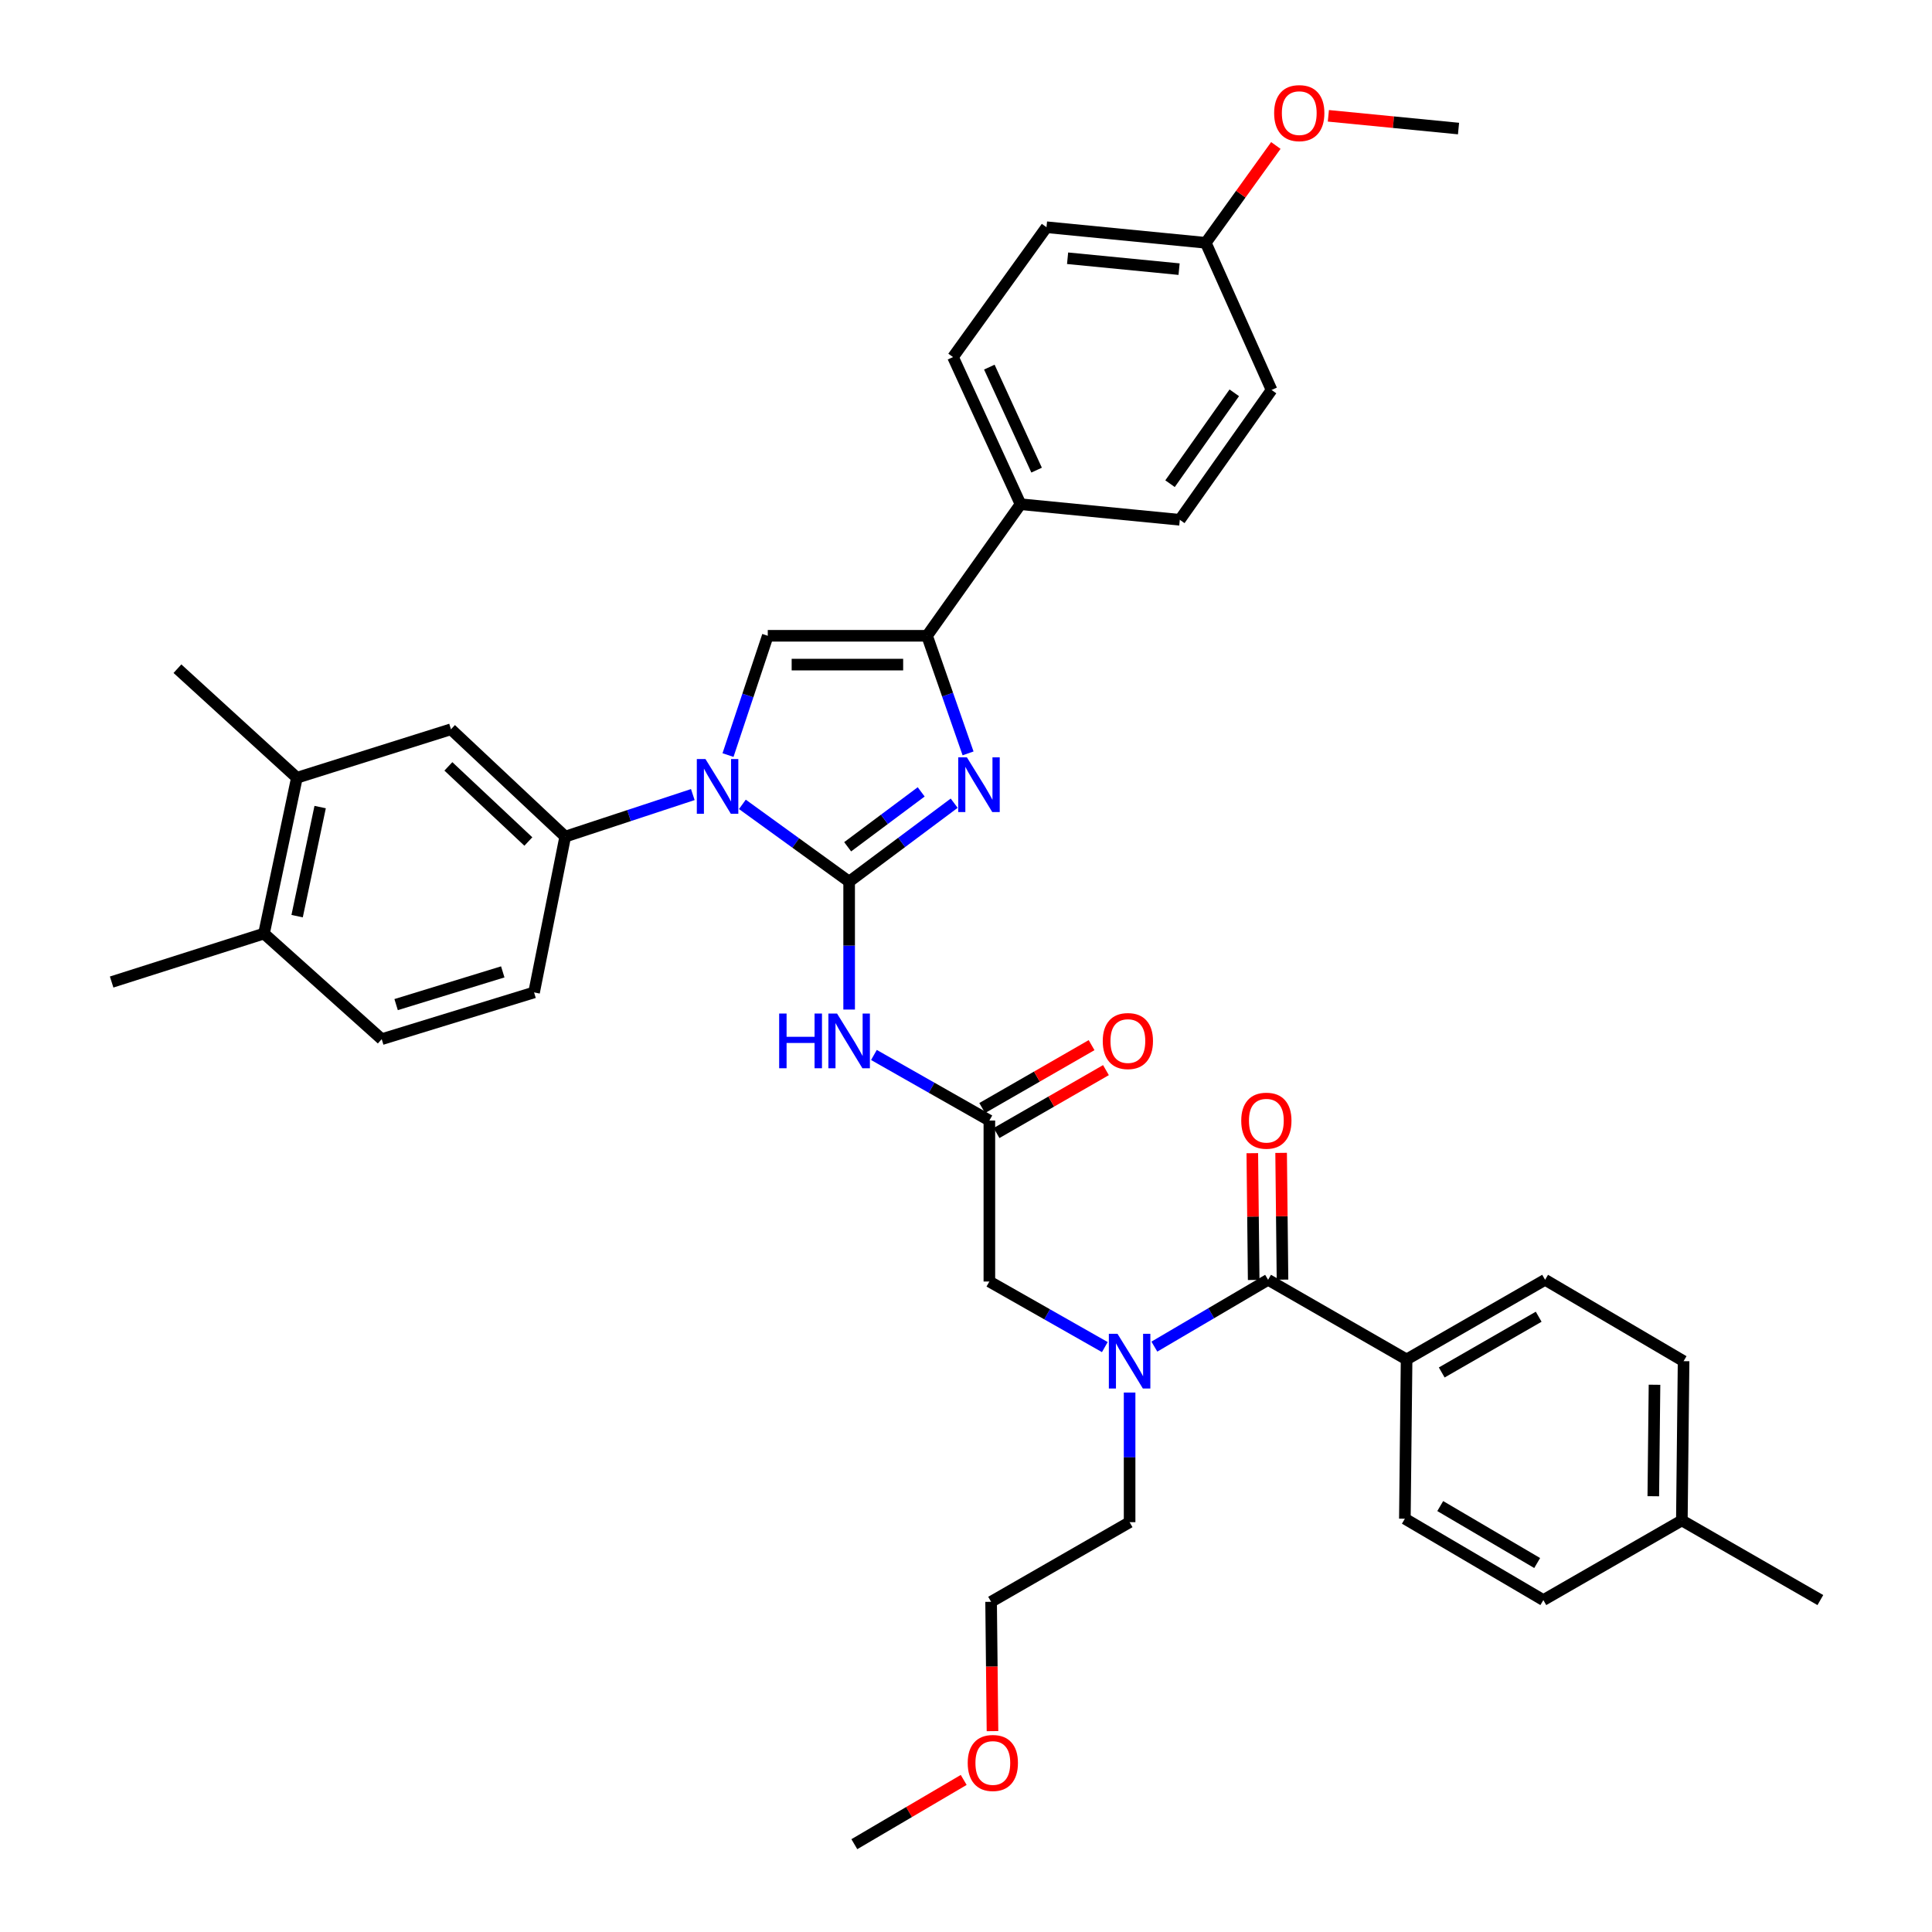 <?xml version='1.0' encoding='iso-8859-1'?>
<svg version='1.1' baseProfile='full'
              xmlns='http://www.w3.org/2000/svg'
                      xmlns:rdkit='http://www.rdkit.org/xml'
                      xmlns:xlink='http://www.w3.org/1999/xlink'
                  xml:space='preserve'
width='1000px' height='1000px' viewBox='0 0 1000 1000'>
<!-- END OF HEADER -->
<rect style='opacity:1.0;fill:#FFFFFF;stroke:none' width='1000' height='1000' x='0' y='0'> </rect>
<path class='bond-0' d='M 571.854,697.254 L 541.976,680.285' style='fill:none;fill-rule:evenodd;stroke:#0000FF;stroke-width:6px;stroke-linecap:butt;stroke-linejoin:miter;stroke-opacity:1' />
<path class='bond-0' d='M 541.976,680.285 L 512.097,663.316' style='fill:none;fill-rule:evenodd;stroke:#000000;stroke-width:6px;stroke-linecap:butt;stroke-linejoin:miter;stroke-opacity:1' />
<path class='bond-1' d='M 597.499,697.007 L 626.93,679.714' style='fill:none;fill-rule:evenodd;stroke:#0000FF;stroke-width:6px;stroke-linecap:butt;stroke-linejoin:miter;stroke-opacity:1' />
<path class='bond-1' d='M 626.93,679.714 L 656.361,662.422' style='fill:none;fill-rule:evenodd;stroke:#000000;stroke-width:6px;stroke-linecap:butt;stroke-linejoin:miter;stroke-opacity:1' />
<path class='bond-2' d='M 584.681,720.782 L 584.681,754.329' style='fill:none;fill-rule:evenodd;stroke:#0000FF;stroke-width:6px;stroke-linecap:butt;stroke-linejoin:miter;stroke-opacity:1' />
<path class='bond-2' d='M 584.681,754.329 L 584.681,787.877' style='fill:none;fill-rule:evenodd;stroke:#000000;stroke-width:6px;stroke-linecap:butt;stroke-linejoin:miter;stroke-opacity:1' />
<path class='bond-3' d='M 728.05,703.643 L 799.739,662.422' style='fill:none;fill-rule:evenodd;stroke:#000000;stroke-width:6px;stroke-linecap:butt;stroke-linejoin:miter;stroke-opacity:1' />
<path class='bond-3' d='M 746.238,710.389 L 796.42,681.534' style='fill:none;fill-rule:evenodd;stroke:#000000;stroke-width:6px;stroke-linecap:butt;stroke-linejoin:miter;stroke-opacity:1' />
<path class='bond-4' d='M 728.05,703.643 L 727.155,786.079' style='fill:none;fill-rule:evenodd;stroke:#000000;stroke-width:6px;stroke-linecap:butt;stroke-linejoin:miter;stroke-opacity:1' />
<path class='bond-5' d='M 728.05,703.643 L 656.361,662.422' style='fill:none;fill-rule:evenodd;stroke:#000000;stroke-width:6px;stroke-linecap:butt;stroke-linejoin:miter;stroke-opacity:1' />
<path class='bond-6' d='M 663.818,662.341 L 663.462,629.533' style='fill:none;fill-rule:evenodd;stroke:#000000;stroke-width:6px;stroke-linecap:butt;stroke-linejoin:miter;stroke-opacity:1' />
<path class='bond-6' d='M 663.462,629.533 L 663.106,596.726' style='fill:none;fill-rule:evenodd;stroke:#FF0000;stroke-width:6px;stroke-linecap:butt;stroke-linejoin:miter;stroke-opacity:1' />
<path class='bond-6' d='M 648.904,662.502 L 648.548,629.695' style='fill:none;fill-rule:evenodd;stroke:#000000;stroke-width:6px;stroke-linecap:butt;stroke-linejoin:miter;stroke-opacity:1' />
<path class='bond-6' d='M 648.548,629.695 L 648.192,596.888' style='fill:none;fill-rule:evenodd;stroke:#FF0000;stroke-width:6px;stroke-linecap:butt;stroke-linejoin:miter;stroke-opacity:1' />
<path class='bond-7' d='M 799.739,662.422 L 871.419,704.538' style='fill:none;fill-rule:evenodd;stroke:#000000;stroke-width:6px;stroke-linecap:butt;stroke-linejoin:miter;stroke-opacity:1' />
<path class='bond-8' d='M 727.155,786.079 L 798.835,828.195' style='fill:none;fill-rule:evenodd;stroke:#000000;stroke-width:6px;stroke-linecap:butt;stroke-linejoin:miter;stroke-opacity:1' />
<path class='bond-8' d='M 745.463,779.537 L 795.639,809.019' style='fill:none;fill-rule:evenodd;stroke:#000000;stroke-width:6px;stroke-linecap:butt;stroke-linejoin:miter;stroke-opacity:1' />
<path class='bond-9' d='M 513.711,896.025 L 513.351,862.558' style='fill:none;fill-rule:evenodd;stroke:#FF0000;stroke-width:6px;stroke-linecap:butt;stroke-linejoin:miter;stroke-opacity:1' />
<path class='bond-9' d='M 513.351,862.558 L 512.992,829.09' style='fill:none;fill-rule:evenodd;stroke:#000000;stroke-width:6px;stroke-linecap:butt;stroke-linejoin:miter;stroke-opacity:1' />
<path class='bond-10' d='M 498.809,921.288 L 470.508,937.917' style='fill:none;fill-rule:evenodd;stroke:#FF0000;stroke-width:6px;stroke-linecap:butt;stroke-linejoin:miter;stroke-opacity:1' />
<path class='bond-10' d='M 470.508,937.917 L 442.207,954.545' style='fill:none;fill-rule:evenodd;stroke:#000000;stroke-width:6px;stroke-linecap:butt;stroke-linejoin:miter;stroke-opacity:1' />
<path class='bond-11' d='M 584.681,787.877 L 512.992,829.09' style='fill:none;fill-rule:evenodd;stroke:#000000;stroke-width:6px;stroke-linecap:butt;stroke-linejoin:miter;stroke-opacity:1' />
<path class='bond-12' d='M 452.341,546.049 L 482.219,563.018' style='fill:none;fill-rule:evenodd;stroke:#0000FF;stroke-width:6px;stroke-linecap:butt;stroke-linejoin:miter;stroke-opacity:1' />
<path class='bond-12' d='M 482.219,563.018 L 512.097,579.986' style='fill:none;fill-rule:evenodd;stroke:#000000;stroke-width:6px;stroke-linecap:butt;stroke-linejoin:miter;stroke-opacity:1' />
<path class='bond-13' d='M 439.514,522.543 L 439.514,489.436' style='fill:none;fill-rule:evenodd;stroke:#0000FF;stroke-width:6px;stroke-linecap:butt;stroke-linejoin:miter;stroke-opacity:1' />
<path class='bond-13' d='M 439.514,489.436 L 439.514,456.329' style='fill:none;fill-rule:evenodd;stroke:#000000;stroke-width:6px;stroke-linecap:butt;stroke-linejoin:miter;stroke-opacity:1' />
<path class='bond-14' d='M 515.815,586.451 L 544.125,570.172' style='fill:none;fill-rule:evenodd;stroke:#000000;stroke-width:6px;stroke-linecap:butt;stroke-linejoin:miter;stroke-opacity:1' />
<path class='bond-14' d='M 544.125,570.172 L 572.436,553.893' style='fill:none;fill-rule:evenodd;stroke:#FF0000;stroke-width:6px;stroke-linecap:butt;stroke-linejoin:miter;stroke-opacity:1' />
<path class='bond-14' d='M 508.38,573.522 L 536.691,557.243' style='fill:none;fill-rule:evenodd;stroke:#000000;stroke-width:6px;stroke-linecap:butt;stroke-linejoin:miter;stroke-opacity:1' />
<path class='bond-14' d='M 536.691,557.243 L 565.001,540.964' style='fill:none;fill-rule:evenodd;stroke:#FF0000;stroke-width:6px;stroke-linecap:butt;stroke-linejoin:miter;stroke-opacity:1' />
<path class='bond-15' d='M 512.097,579.986 L 512.097,663.316' style='fill:none;fill-rule:evenodd;stroke:#000000;stroke-width:6px;stroke-linecap:butt;stroke-linejoin:miter;stroke-opacity:1' />
<path class='bond-16' d='M 384.254,416.338 L 411.884,436.334' style='fill:none;fill-rule:evenodd;stroke:#0000FF;stroke-width:6px;stroke-linecap:butt;stroke-linejoin:miter;stroke-opacity:1' />
<path class='bond-16' d='M 411.884,436.334 L 439.514,456.329' style='fill:none;fill-rule:evenodd;stroke:#000000;stroke-width:6px;stroke-linecap:butt;stroke-linejoin:miter;stroke-opacity:1' />
<path class='bond-17' d='M 376.817,390.831 L 387.107,359.957' style='fill:none;fill-rule:evenodd;stroke:#0000FF;stroke-width:6px;stroke-linecap:butt;stroke-linejoin:miter;stroke-opacity:1' />
<path class='bond-17' d='M 387.107,359.957 L 397.397,329.084' style='fill:none;fill-rule:evenodd;stroke:#000000;stroke-width:6px;stroke-linecap:butt;stroke-linejoin:miter;stroke-opacity:1' />
<path class='bond-18' d='M 358.597,411.268 L 325.577,422.149' style='fill:none;fill-rule:evenodd;stroke:#0000FF;stroke-width:6px;stroke-linecap:butt;stroke-linejoin:miter;stroke-opacity:1' />
<path class='bond-18' d='M 325.577,422.149 L 292.557,433.029' style='fill:none;fill-rule:evenodd;stroke:#000000;stroke-width:6px;stroke-linecap:butt;stroke-linejoin:miter;stroke-opacity:1' />
<path class='bond-19' d='M 439.514,456.329 L 466.698,436.032' style='fill:none;fill-rule:evenodd;stroke:#000000;stroke-width:6px;stroke-linecap:butt;stroke-linejoin:miter;stroke-opacity:1' />
<path class='bond-19' d='M 466.698,436.032 L 493.883,415.735' style='fill:none;fill-rule:evenodd;stroke:#0000FF;stroke-width:6px;stroke-linecap:butt;stroke-linejoin:miter;stroke-opacity:1' />
<path class='bond-19' d='M 438.746,438.289 L 457.775,424.081' style='fill:none;fill-rule:evenodd;stroke:#000000;stroke-width:6px;stroke-linecap:butt;stroke-linejoin:miter;stroke-opacity:1' />
<path class='bond-19' d='M 457.775,424.081 L 476.805,409.873' style='fill:none;fill-rule:evenodd;stroke:#0000FF;stroke-width:6px;stroke-linecap:butt;stroke-linejoin:miter;stroke-opacity:1' />
<path class='bond-20' d='M 501.069,389.95 L 490.455,359.517' style='fill:none;fill-rule:evenodd;stroke:#0000FF;stroke-width:6px;stroke-linecap:butt;stroke-linejoin:miter;stroke-opacity:1' />
<path class='bond-20' d='M 490.455,359.517 L 479.841,329.084' style='fill:none;fill-rule:evenodd;stroke:#000000;stroke-width:6px;stroke-linecap:butt;stroke-linejoin:miter;stroke-opacity:1' />
<path class='bond-21' d='M 479.841,329.084 L 528.23,260.983' style='fill:none;fill-rule:evenodd;stroke:#000000;stroke-width:6px;stroke-linecap:butt;stroke-linejoin:miter;stroke-opacity:1' />
<path class='bond-22' d='M 479.841,329.084 L 397.397,329.084' style='fill:none;fill-rule:evenodd;stroke:#000000;stroke-width:6px;stroke-linecap:butt;stroke-linejoin:miter;stroke-opacity:1' />
<path class='bond-22' d='M 467.474,343.999 L 409.764,343.999' style='fill:none;fill-rule:evenodd;stroke:#000000;stroke-width:6px;stroke-linecap:butt;stroke-linejoin:miter;stroke-opacity:1' />
<path class='bond-23' d='M 528.23,260.983 L 493.28,184.82' style='fill:none;fill-rule:evenodd;stroke:#000000;stroke-width:6px;stroke-linecap:butt;stroke-linejoin:miter;stroke-opacity:1' />
<path class='bond-23' d='M 536.543,243.338 L 512.078,190.024' style='fill:none;fill-rule:evenodd;stroke:#000000;stroke-width:6px;stroke-linecap:butt;stroke-linejoin:miter;stroke-opacity:1' />
<path class='bond-24' d='M 528.23,260.983 L 610.665,269.045' style='fill:none;fill-rule:evenodd;stroke:#000000;stroke-width:6px;stroke-linecap:butt;stroke-linejoin:miter;stroke-opacity:1' />
<path class='bond-25' d='M 493.28,184.82 L 541.669,117.614' style='fill:none;fill-rule:evenodd;stroke:#000000;stroke-width:6px;stroke-linecap:butt;stroke-linejoin:miter;stroke-opacity:1' />
<path class='bond-26' d='M 153.67,402.563 L 136.643,483.208' style='fill:none;fill-rule:evenodd;stroke:#000000;stroke-width:6px;stroke-linecap:butt;stroke-linejoin:miter;stroke-opacity:1' />
<path class='bond-26' d='M 165.709,417.74 L 153.79,474.192' style='fill:none;fill-rule:evenodd;stroke:#000000;stroke-width:6px;stroke-linecap:butt;stroke-linejoin:miter;stroke-opacity:1' />
<path class='bond-27' d='M 153.67,402.563 L 233.421,377.473' style='fill:none;fill-rule:evenodd;stroke:#000000;stroke-width:6px;stroke-linecap:butt;stroke-linejoin:miter;stroke-opacity:1' />
<path class='bond-28' d='M 153.67,402.563 L 91.842,346.111' style='fill:none;fill-rule:evenodd;stroke:#000000;stroke-width:6px;stroke-linecap:butt;stroke-linejoin:miter;stroke-opacity:1' />
<path class='bond-29' d='M 136.643,483.208 L 197.577,537.87' style='fill:none;fill-rule:evenodd;stroke:#000000;stroke-width:6px;stroke-linecap:butt;stroke-linejoin:miter;stroke-opacity:1' />
<path class='bond-30' d='M 136.643,483.208 L 57.787,508.298' style='fill:none;fill-rule:evenodd;stroke:#000000;stroke-width:6px;stroke-linecap:butt;stroke-linejoin:miter;stroke-opacity:1' />
<path class='bond-31' d='M 233.421,377.473 L 292.557,433.029' style='fill:none;fill-rule:evenodd;stroke:#000000;stroke-width:6px;stroke-linecap:butt;stroke-linejoin:miter;stroke-opacity:1' />
<path class='bond-31' d='M 232.08,396.676 L 273.475,435.566' style='fill:none;fill-rule:evenodd;stroke:#000000;stroke-width:6px;stroke-linecap:butt;stroke-linejoin:miter;stroke-opacity:1' />
<path class='bond-32' d='M 197.577,537.87 L 276.433,513.675' style='fill:none;fill-rule:evenodd;stroke:#000000;stroke-width:6px;stroke-linecap:butt;stroke-linejoin:miter;stroke-opacity:1' />
<path class='bond-32' d='M 205.03,519.982 L 260.23,503.046' style='fill:none;fill-rule:evenodd;stroke:#000000;stroke-width:6px;stroke-linecap:butt;stroke-linejoin:miter;stroke-opacity:1' />
<path class='bond-33' d='M 292.557,433.029 L 276.433,513.675' style='fill:none;fill-rule:evenodd;stroke:#000000;stroke-width:6px;stroke-linecap:butt;stroke-linejoin:miter;stroke-opacity:1' />
<path class='bond-34' d='M 610.665,269.045 L 658.159,201.847' style='fill:none;fill-rule:evenodd;stroke:#000000;stroke-width:6px;stroke-linecap:butt;stroke-linejoin:miter;stroke-opacity:1' />
<path class='bond-34' d='M 605.61,250.357 L 638.856,203.319' style='fill:none;fill-rule:evenodd;stroke:#000000;stroke-width:6px;stroke-linecap:butt;stroke-linejoin:miter;stroke-opacity:1' />
<path class='bond-35' d='M 624.105,125.676 L 658.159,201.847' style='fill:none;fill-rule:evenodd;stroke:#000000;stroke-width:6px;stroke-linecap:butt;stroke-linejoin:miter;stroke-opacity:1' />
<path class='bond-36' d='M 624.105,125.676 L 642.24,100.488' style='fill:none;fill-rule:evenodd;stroke:#000000;stroke-width:6px;stroke-linecap:butt;stroke-linejoin:miter;stroke-opacity:1' />
<path class='bond-36' d='M 642.24,100.488 L 660.376,75.3' style='fill:none;fill-rule:evenodd;stroke:#FF0000;stroke-width:6px;stroke-linecap:butt;stroke-linejoin:miter;stroke-opacity:1' />
<path class='bond-37' d='M 624.105,125.676 L 541.669,117.614' style='fill:none;fill-rule:evenodd;stroke:#000000;stroke-width:6px;stroke-linecap:butt;stroke-linejoin:miter;stroke-opacity:1' />
<path class='bond-37' d='M 610.288,139.31 L 552.583,133.667' style='fill:none;fill-rule:evenodd;stroke:#000000;stroke-width:6px;stroke-linecap:butt;stroke-linejoin:miter;stroke-opacity:1' />
<path class='bond-38' d='M 687.564,59.946 L 721.247,63.243' style='fill:none;fill-rule:evenodd;stroke:#FF0000;stroke-width:6px;stroke-linecap:butt;stroke-linejoin:miter;stroke-opacity:1' />
<path class='bond-38' d='M 721.247,63.243 L 754.929,66.54' style='fill:none;fill-rule:evenodd;stroke:#000000;stroke-width:6px;stroke-linecap:butt;stroke-linejoin:miter;stroke-opacity:1' />
<path class='bond-39' d='M 798.835,828.195 L 870.524,786.974' style='fill:none;fill-rule:evenodd;stroke:#000000;stroke-width:6px;stroke-linecap:butt;stroke-linejoin:miter;stroke-opacity:1' />
<path class='bond-40' d='M 871.419,704.538 L 870.524,786.974' style='fill:none;fill-rule:evenodd;stroke:#000000;stroke-width:6px;stroke-linecap:butt;stroke-linejoin:miter;stroke-opacity:1' />
<path class='bond-40' d='M 856.371,716.742 L 855.745,774.446' style='fill:none;fill-rule:evenodd;stroke:#000000;stroke-width:6px;stroke-linecap:butt;stroke-linejoin:miter;stroke-opacity:1' />
<path class='bond-41' d='M 870.524,786.974 L 942.213,828.195' style='fill:none;fill-rule:evenodd;stroke:#000000;stroke-width:6px;stroke-linecap:butt;stroke-linejoin:miter;stroke-opacity:1' />
<path  class='atom-0' d='M 578.421 690.378
L 587.701 705.378
Q 588.621 706.858, 590.101 709.538
Q 591.581 712.218, 591.661 712.378
L 591.661 690.378
L 595.421 690.378
L 595.421 718.698
L 591.541 718.698
L 581.581 702.298
Q 580.421 700.378, 579.181 698.178
Q 577.981 695.978, 577.621 695.298
L 577.621 718.698
L 573.941 718.698
L 573.941 690.378
L 578.421 690.378
' fill='#0000FF'/>
<path  class='atom-3' d='M 642.466 580.066
Q 642.466 573.266, 645.826 569.466
Q 649.186 565.666, 655.466 565.666
Q 661.746 565.666, 665.106 569.466
Q 668.466 573.266, 668.466 580.066
Q 668.466 586.946, 665.066 590.866
Q 661.666 594.746, 655.466 594.746
Q 649.226 594.746, 645.826 590.866
Q 642.466 586.986, 642.466 580.066
M 655.466 591.546
Q 659.786 591.546, 662.106 588.666
Q 664.466 585.746, 664.466 580.066
Q 664.466 574.506, 662.106 571.706
Q 659.786 568.866, 655.466 568.866
Q 651.146 568.866, 648.786 571.666
Q 646.466 574.466, 646.466 580.066
Q 646.466 585.786, 648.786 588.666
Q 651.146 591.546, 655.466 591.546
' fill='#FF0000'/>
<path  class='atom-6' d='M 500.887 912.509
Q 500.887 905.709, 504.247 901.909
Q 507.607 898.109, 513.887 898.109
Q 520.167 898.109, 523.527 901.909
Q 526.887 905.709, 526.887 912.509
Q 526.887 919.389, 523.487 923.309
Q 520.087 927.189, 513.887 927.189
Q 507.647 927.189, 504.247 923.309
Q 500.887 919.429, 500.887 912.509
M 513.887 923.989
Q 518.207 923.989, 520.527 921.109
Q 522.887 918.189, 522.887 912.509
Q 522.887 906.949, 520.527 904.149
Q 518.207 901.309, 513.887 901.309
Q 509.567 901.309, 507.207 904.109
Q 504.887 906.909, 504.887 912.509
Q 504.887 918.229, 507.207 921.109
Q 509.567 923.989, 513.887 923.989
' fill='#FF0000'/>
<path  class='atom-8' d='M 403.294 524.604
L 407.134 524.604
L 407.134 536.644
L 421.614 536.644
L 421.614 524.604
L 425.454 524.604
L 425.454 552.924
L 421.614 552.924
L 421.614 539.844
L 407.134 539.844
L 407.134 552.924
L 403.294 552.924
L 403.294 524.604
' fill='#0000FF'/>
<path  class='atom-8' d='M 433.254 524.604
L 442.534 539.604
Q 443.454 541.084, 444.934 543.764
Q 446.414 546.444, 446.494 546.604
L 446.494 524.604
L 450.254 524.604
L 450.254 552.924
L 446.374 552.924
L 436.414 536.524
Q 435.254 534.604, 434.014 532.404
Q 432.814 530.204, 432.454 529.524
L 432.454 552.924
L 428.774 552.924
L 428.774 524.604
L 433.254 524.604
' fill='#0000FF'/>
<path  class='atom-10' d='M 570.786 538.844
Q 570.786 532.044, 574.146 528.244
Q 577.506 524.444, 583.786 524.444
Q 590.066 524.444, 593.426 528.244
Q 596.786 532.044, 596.786 538.844
Q 596.786 545.724, 593.386 549.644
Q 589.986 553.524, 583.786 553.524
Q 577.546 553.524, 574.146 549.644
Q 570.786 545.764, 570.786 538.844
M 583.786 550.324
Q 588.106 550.324, 590.426 547.444
Q 592.786 544.524, 592.786 538.844
Q 592.786 533.284, 590.426 530.484
Q 588.106 527.644, 583.786 527.644
Q 579.466 527.644, 577.106 530.444
Q 574.786 533.244, 574.786 538.844
Q 574.786 544.564, 577.106 547.444
Q 579.466 550.324, 583.786 550.324
' fill='#FF0000'/>
<path  class='atom-12' d='M 365.153 392.885
L 374.433 407.885
Q 375.353 409.365, 376.833 412.045
Q 378.313 414.725, 378.393 414.885
L 378.393 392.885
L 382.153 392.885
L 382.153 421.205
L 378.273 421.205
L 368.313 404.805
Q 367.153 402.885, 365.913 400.685
Q 364.713 398.485, 364.353 397.805
L 364.353 421.205
L 360.673 421.205
L 360.673 392.885
L 365.153 392.885
' fill='#0000FF'/>
<path  class='atom-14' d='M 500.46 391.99
L 509.74 406.99
Q 510.66 408.47, 512.14 411.15
Q 513.62 413.83, 513.7 413.99
L 513.7 391.99
L 517.46 391.99
L 517.46 420.31
L 513.58 420.31
L 503.62 403.91
Q 502.46 401.99, 501.22 399.79
Q 500.02 397.59, 499.66 396.91
L 499.66 420.31
L 495.98 420.31
L 495.98 391.99
L 500.46 391.99
' fill='#0000FF'/>
<path  class='atom-31' d='M 659.494 58.55
Q 659.494 51.75, 662.854 47.95
Q 666.214 44.15, 672.494 44.15
Q 678.774 44.15, 682.134 47.95
Q 685.494 51.75, 685.494 58.55
Q 685.494 65.43, 682.094 69.35
Q 678.694 73.23, 672.494 73.23
Q 666.254 73.23, 662.854 69.35
Q 659.494 65.47, 659.494 58.55
M 672.494 70.03
Q 676.814 70.03, 679.134 67.15
Q 681.494 64.23, 681.494 58.55
Q 681.494 52.99, 679.134 50.19
Q 676.814 47.35, 672.494 47.35
Q 668.174 47.35, 665.814 50.15
Q 663.494 52.95, 663.494 58.55
Q 663.494 64.27, 665.814 67.15
Q 668.174 70.03, 672.494 70.03
' fill='#FF0000'/>
</svg>
